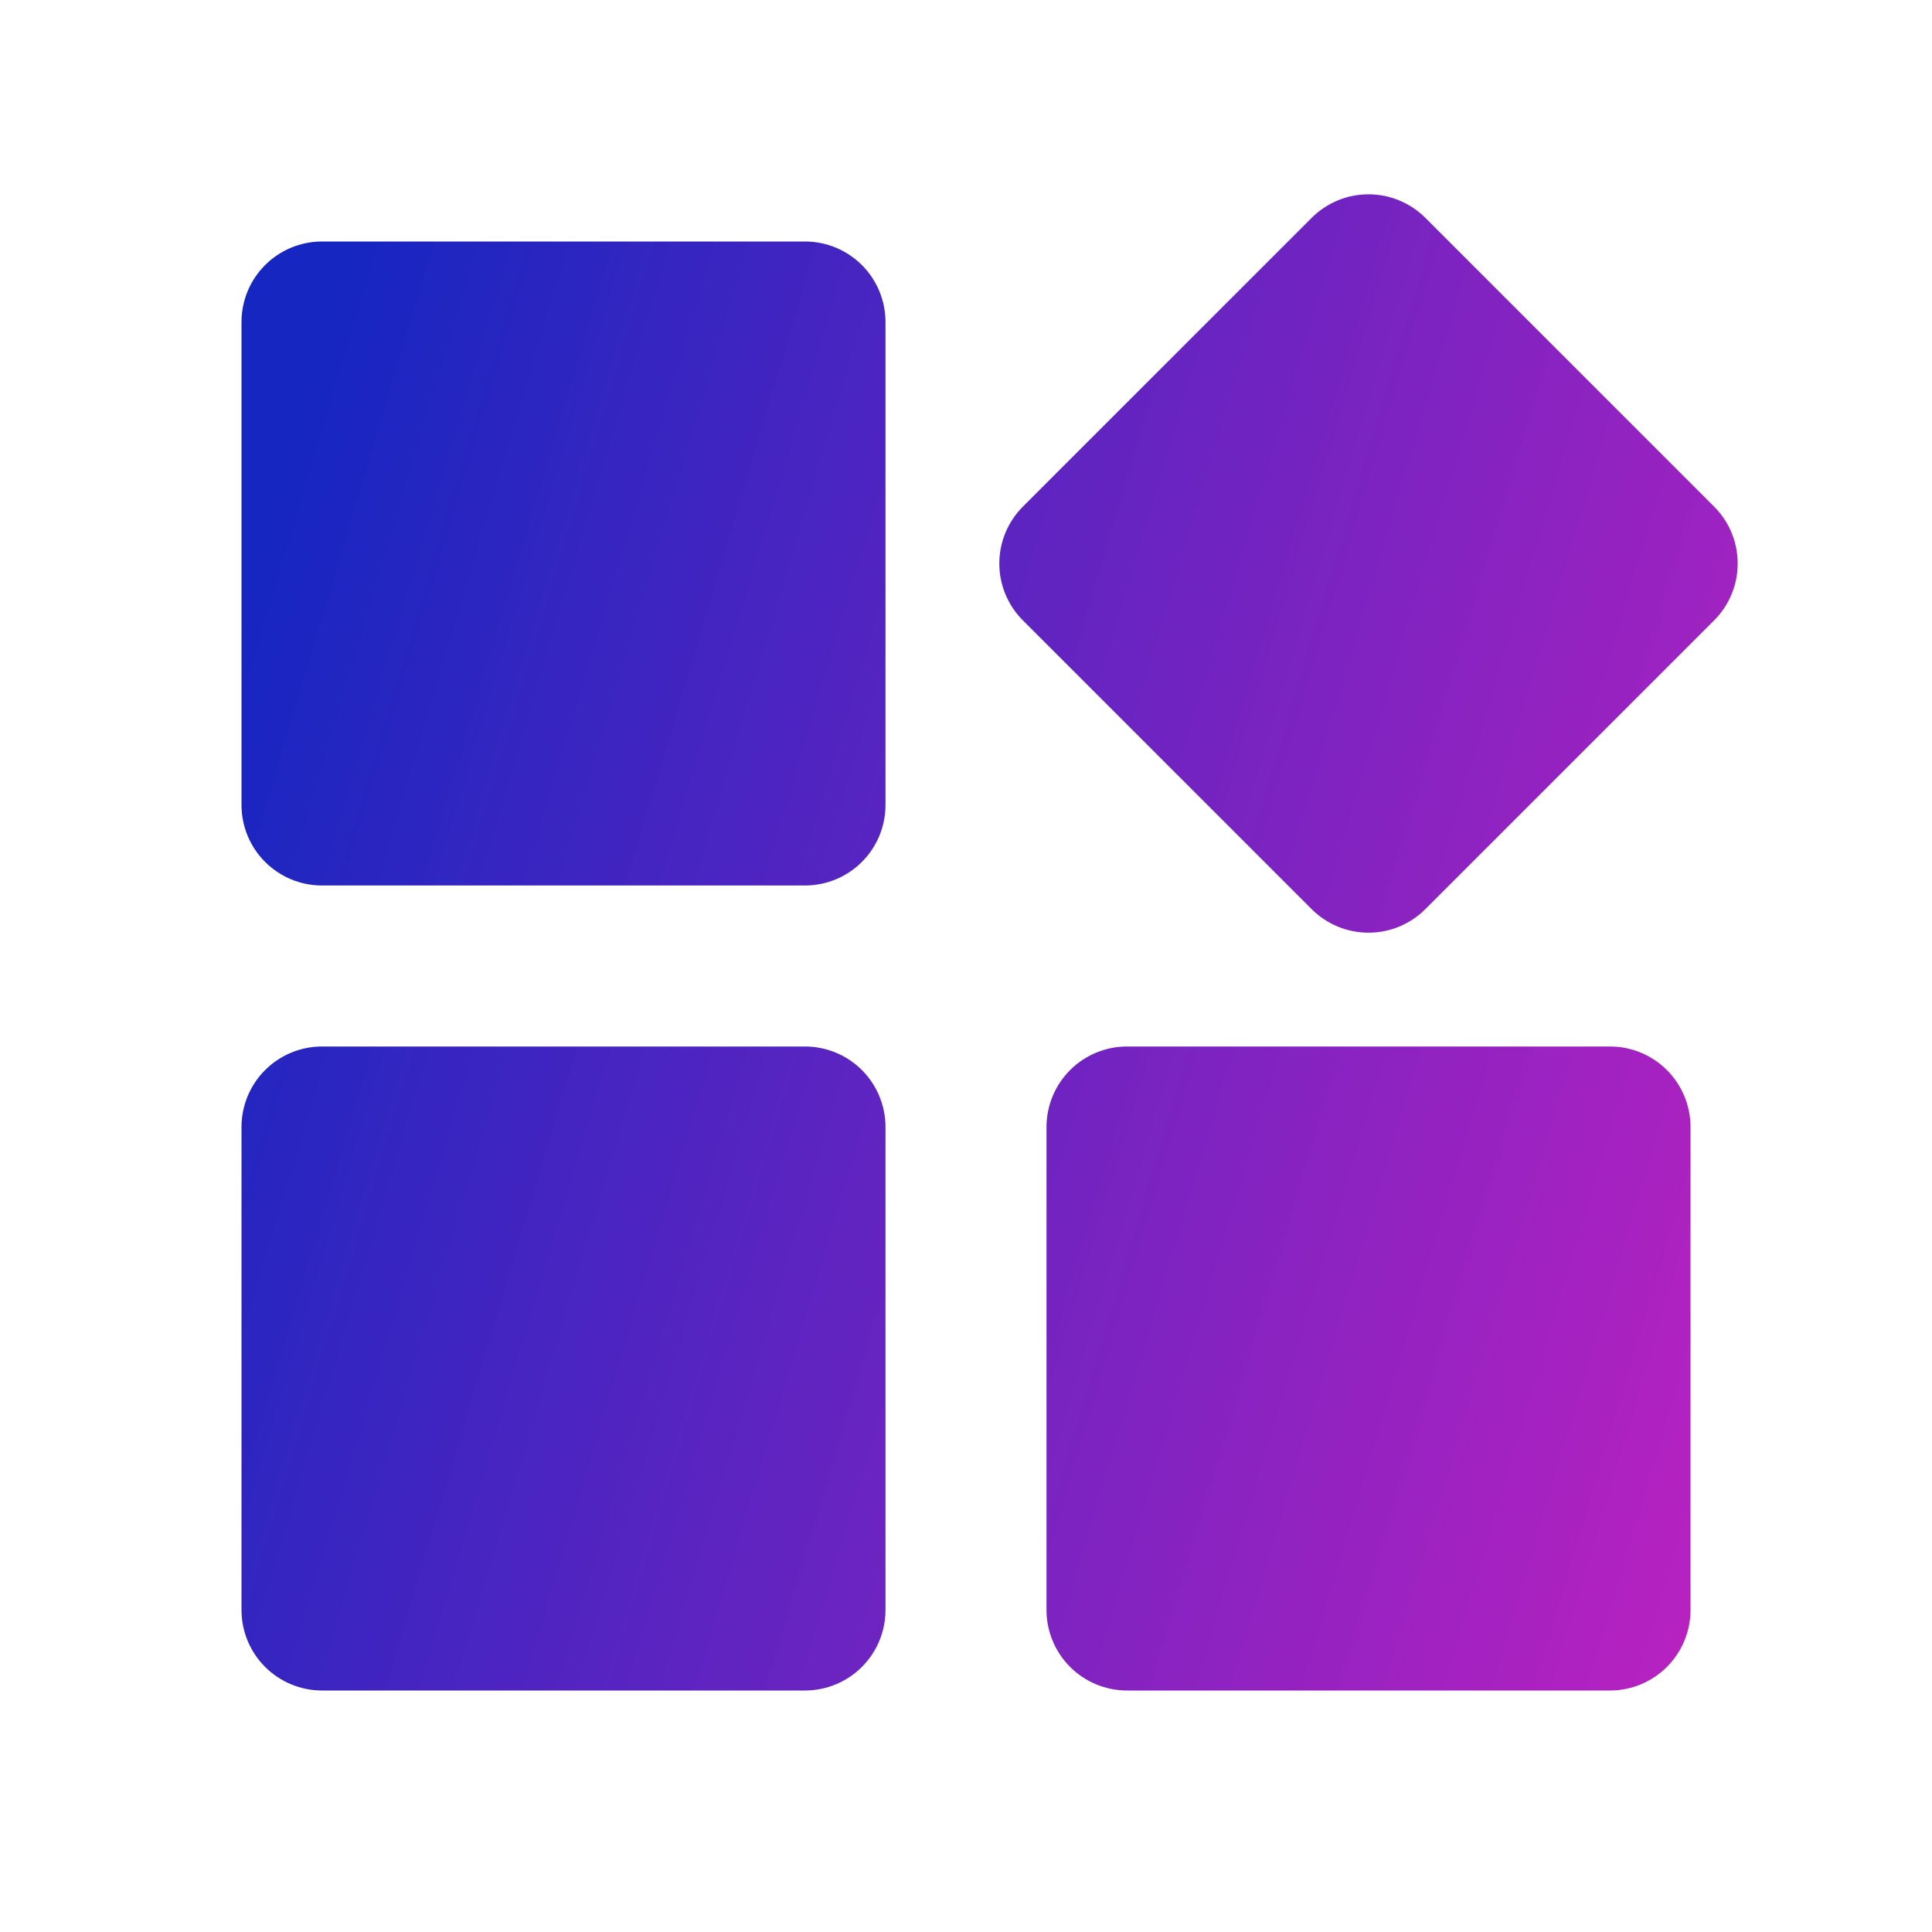 <svg width="48" height="48" viewBox="0 0 48 48" fill="none" xmlns="http://www.w3.org/2000/svg">
<path d="M8 22H20C20.53 22 21.039 21.789 21.414 21.414C21.789 21.039 22 20.53 22 20V8C22 7.47 21.789 6.961 21.414 6.586C21.039 6.211 20.53 6 20 6H8C7.47 6 6.961 6.211 6.586 6.586C6.211 6.961 6 7.47 6 8V20C6 20.53 6.211 21.039 6.586 21.414C6.961 21.789 7.47 22 8 22ZM8 42H20C20.53 42 21.039 41.789 21.414 41.414C21.789 41.039 22 40.531 22 40V28C22 27.47 21.789 26.961 21.414 26.586C21.039 26.211 20.53 26 20 26H8C7.47 26 6.961 26.211 6.586 26.586C6.211 26.961 6 27.47 6 28V40C6 40.531 6.211 41.039 6.586 41.414C6.961 41.789 7.47 42 8 42ZM28 42H40C40.53 42 41.039 41.789 41.414 41.414C41.789 41.039 42 40.531 42 40V28C42 27.47 41.789 26.961 41.414 26.586C41.039 26.211 40.53 26 40 26H28C27.47 26 26.961 26.211 26.586 26.586C26.211 26.961 26 27.47 26 28V40C26 40.531 26.211 41.039 26.586 41.414C26.961 41.789 27.47 42 28 42ZM42.586 12.586L35.414 5.414C35.228 5.228 35.008 5.081 34.765 4.98C34.523 4.879 34.263 4.828 34 4.828C33.737 4.828 33.477 4.879 33.235 4.98C32.992 5.081 32.772 5.228 32.586 5.414L25.414 12.586C25.228 12.772 25.081 12.992 24.98 13.235C24.879 13.477 24.828 13.737 24.828 14C24.828 14.263 24.879 14.523 24.98 14.765C25.081 15.008 25.228 15.229 25.414 15.414L32.586 22.586C32.772 22.772 32.992 22.919 33.235 23.02C33.477 23.121 33.737 23.172 34 23.172C34.263 23.172 34.523 23.121 34.765 23.02C35.008 22.919 35.228 22.772 35.414 22.586L42.586 15.414C42.772 15.229 42.919 15.008 43.02 14.765C43.121 14.523 43.172 14.263 43.172 14C43.172 13.737 43.121 13.477 43.02 13.235C42.919 12.992 42.772 12.772 42.586 12.586Z" fill="url(#paint0_linear_328_158)"/>
<defs>
<linearGradient id="paint0_linear_328_158" x1="6" y1="14.121" x2="59.452" y2="30.088" gradientUnits="userSpaceOnUse">
<stop stop-color="#1526C1"/>
<stop offset="0.833" stop-color="#C518BE" stop-opacity="0.96"/>
</linearGradient>
</defs>
</svg>
